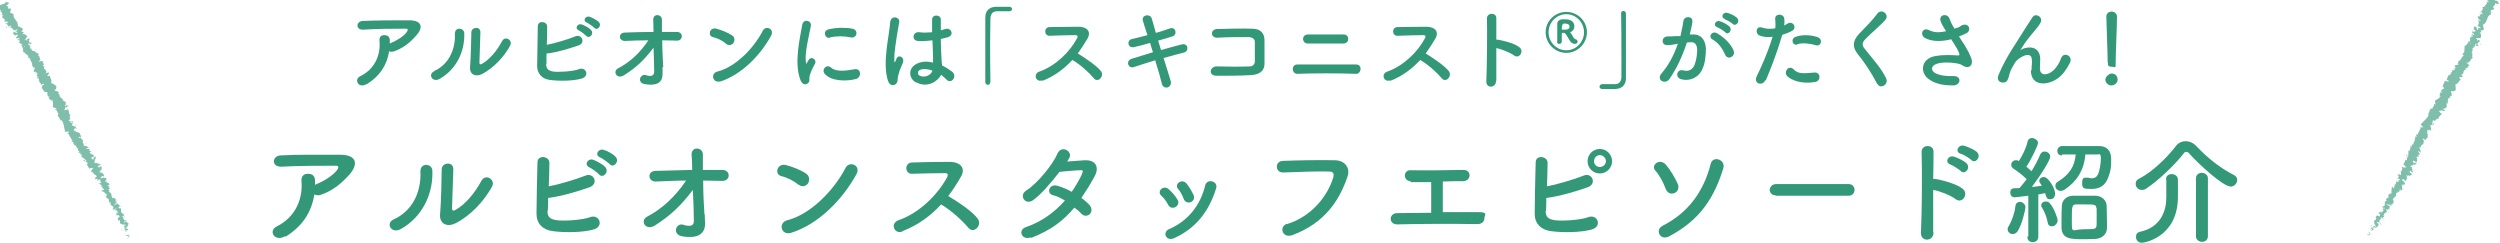 <?xml version="1.0" encoding="UTF-8"?>
<svg id="b" data-name="レイヤー 2" xmlns="http://www.w3.org/2000/svg" width="775.4" height="75.3" viewBox="0 0 775.4 75.3">
  <defs>
    <style>
      .d {
        fill: #7ebeaa;
      }

      .e {
        fill: #329877;
      }
    </style>
  </defs>
  <g id="c" data-name="デザイン">
    <g>
      <path class="e" d="m113.6,26.1c-1.1.7-2.2.4-2.6-.3s-.4-1.6.8-2.2c4.7-2.3,6.3-6.9,5.9-11-.1-1.2.6-1.7,1.5-1.7s1.7.4,1.7,1.6c0,.3,0,.7,0,1,0,0,.1,0,.2-.1,1.9-.8,4-2,5.1-3.5.4-.6.4-1-.3-1-3.1,0-9.2,0-13.2.3-2.5.1-2.3-2.6-.2-2.7,4.1-.2,10.2-.2,14.4-.2s4.3,2.4,2.3,4.6c-1.8,2.1-3.9,3.9-6.9,5-.6.2-1.2.2-1.6,0-.7,4.3-2.8,7.6-6.9,10.2Z"/>
      <path class="e" d="m134.7,22c4.1-1.8,6.6-6.2,6.4-11.5-.1-2.2,2.8-2,2.9-.2.2,5.3-2.2,11.1-7.7,14.2-2.2,1.2-3.7-1.5-1.6-2.4Zm14.7,1c-1.8.9-3.8.2-3.6-2.2.2-2.5.4-9.2.4-10.8s2.8-2,2.8,0c0,1.1-.3,8.5-.3,9.4,0,.6.3.7.8.4,2.4-1.4,4.6-4,6.2-7,1-1.9,3.5-.3,2.5,1.4-1.9,3.5-5.1,6.9-8.9,8.9Z"/>
      <path class="e" d="m169.4,19.9c0,1.4.6,2,2.2,2.3,1.6.2,6.2,0,8.1-.8,2.1-.7,3.3,2.3.6,3-2.5.7-6.8.8-9.7.4-2.5-.3-3.9-1.9-4-4.2,0-2.8.2-9,.2-12.4,0-2,2.9-1.6,2.9,0,0,1.5,0,3.6-.1,5.7,2.2-.4,6.7-1.7,8.8-2.6,2-.9,3.4,2,1,2.8-2.7.9-6.7,2.2-9.9,2.5,0,1.2,0,2.4,0,3.1Zm10.1-10.5c-1.4-.6-.3-2.3,1-1.8.8.3,2.2,1,2.8,1.7,1.1,1.2-.5,2.9-1.5,1.8-.4-.4-1.7-1.4-2.3-1.7Zm2.5-2.4c-1.4-.6-.4-2.2.9-1.8.8.3,2.2,1,2.8,1.6,1.1,1.1-.4,2.9-1.4,1.8-.4-.4-1.8-1.4-2.3-1.6Z"/>
      <path class="e" d="m205.5,20.8c0,.9,0,1.3,0,2.1,0,2.2-1.1,3.9-5.5,3.2-2.5-.4-1.5-3.3.3-2.8,1.1.4,2.6.5,2.6-1,0-1.7-.1-4.6-.2-7.5-3,3.9-5.3,6.1-9.1,8.5-2.3,1.5-3.7-1.2-1.9-2.1,3.9-2,7-5.1,9.4-8.7-2.5,0-5,.1-7.3.2-1.9,0-2.2-2.5,0-2.6,2.8-.1,5.9-.2,8.9-.2,0-1.6-.1-2.9-.1-3.7-.1-2.1,2.7-1.9,2.7-.1s0,2.2,0,3.8c1.6,0,3.2,0,4.6,0,2.2,0,2,2.8,0,2.7-1.5,0-3-.1-4.5-.1,0,2.9.2,6.2.3,8.3Z"/>
      <path class="e" d="m225.2,13.6c-1-1-2.8-1.8-4.1-2.1-1.7-.4-1-3.2,1.1-2.6,1.5.4,3.6,1.2,4.9,2.1.9.6.8,1.7.4,2.3-.4.6-1.4,1-2.3.3Zm-1.7,11.6c-2.4.8-3.3-2.4-1-3,5.6-1.4,11.3-7.2,14.1-12.7.9-1.7,3.8-.6,2.5,1.7-3.5,6.3-9.3,12-15.7,14.1Z"/>
      <path class="e" d="m248.3,24.9c-2.2-5.5,0-13.8.5-17.1.3-2.1,3-1.5,2.7.2-.4,2.3-2.1,8.8-1.5,11.5,0,.4.2.3.3,0,0-.1.4-.7.5-.9.9-1.4,2.6,0,2,1.1-1,1.8-1.5,3.1-1.7,3.9-.2.8.2,1.6-.5,2.2-.7.6-1.7.5-2.3-.9Zm7.5-2c-1.1-1.3.5-3.2,2-1.9,1.5,1.4,4.9.9,7.1.5,2.3-.5,2.4,2.5.6,3-3,.8-7.6.7-9.6-1.5Zm1.6-11.2c-1.5.4-2.4-2.1-.4-2.6,2.5-.6,5.4-.6,7.4-.2s1.4,3.1-.5,2.7c-2-.4-4.1-.5-6.5,0Z"/>
      <path class="e" d="m275.4,25c-.9-2.8-.8-6.4-.4-9.8.4-3.4,1-6.5,1.1-8.3.2-2.3,3.1-1.7,2.8,0-.2,1.3-.7,3.7-1,6.1-.4,2.4-.6,4.7-.5,5.9,0,.5,0,.6.4,0,0-.2.3-.7.3-.8.6-1.3,2.8-.4,1.8,1.7-.4.8-.6,1.5-.9,2.2-.2.7-.4,1.3-.5,1.8-.2.8.1,1.6-.6,2.2-.7.7-2,.6-2.5-1Zm8.7.6c-2.4-1.4-2.5-4.6.4-5.9,1.5-.7,3.2-.7,4.9-.3,0-.4,0-.9,0-1.4,0-1.1-.1-3.3-.2-5.5-1.5.2-3,.3-4.6.2-1.9-.2-1.6-3,.6-2.7,1.2.2,2.6.1,3.9,0,0-1.6,0-3,0-3.9,0-1.8,2.8-1.6,2.7,0,0,.8,0,2,0,3.3.5-.1,1-.3,1.4-.4,1.8-.6,3,2,.6,2.6-.7.2-1.3.3-2,.5,0,2.2.1,4.4.2,5.7,0,.7.1,1.6.2,2.5,1.2.6,2.3,1.3,3.2,2,1.6,1.5-.4,3.9-1.8,2.4-.5-.5-1.1-1-1.7-1.5-1.1,2.2-4.5,4.1-7.5,2.4Zm5.1-3.7c-1.4-.5-2.8-.7-3.9-.2-.7.3-.8,1.3-.2,1.7,1.3.8,3.6.2,4.1-1.5h0Z"/>
      <path class="e" d="m307.1,25.5c0,.6-.3.8-.7.8s-.8-.3-.8-.8c0-2.4,0-5.3,0-8.3s0-8.5,0-11.8c0-1.9,1.1-3.2,3.2-3.3.5,0,.9,0,1.4,0,1,0,1.8,0,2.9,0,.5,0,.8.4.8.7s-.3.7-.7.7h-.1c-.2,0-1,0-3.9,0-1.1,0-1.9.6-2,2.1,0,1.8-.1,4.4-.1,7.1,0,4.4,0,9.3.1,12.9h0Z"/>
      <path class="e" d="m323.3,24.9c-2,.8-3-2-.9-2.7,5.1-1.8,9.5-6.2,11.7-10.4.3-.5.1-.9-.5-.9-1.8,0-5.6.1-8.1.2-1.7,0-1.8-2.6,0-2.7,2,0,6.2-.1,9-.1s3.9,1.6,2.9,3.5c-1,1.7-2,3.2-3.1,4.8,2.3,1.4,5.9,3.8,7.2,5.5,1.1,1.6-1,3.8-2.3,2.1-1.4-1.7-4.3-4.3-6.6-5.6-2.5,2.7-5.5,5-9.3,6.5Z"/>
      <path class="e" d="m360.2,15.5c2.3-.6,4.5-1.3,6.2-1.7,2.2-.6,2.5,2.1.8,2.5-1.6.4-3.9,1-6.3,1.7.9,2.8,1.7,5.5,2.2,7.1.3,1-.3,1.8-.9,2s-1.5,0-1.8-1c-.4-1.7-1.2-4.5-2.1-7.4-2.5.8-4.9,1.5-6.6,2.1-1.8.6-2.7-2-.6-2.6,1.6-.5,4-1.2,6.5-2-.3-1-.6-2-.9-2.9-1.7.5-3.4,1-4.9,1.3-2,.5-2.5-2.1-.7-2.5,1.5-.3,3.2-.8,4.8-1.2-.6-1.8-1.1-3.3-1.4-4.4-.6-1.9,2.2-2.4,2.7-.8.3,1,.8,2.6,1.3,4.5,1.6-.4,3.1-1,4.4-1.4,1.8-.6,2.4,2,.7,2.5-1.3.4-2.8.9-4.4,1.3l.9,2.9Z"/>
      <path class="e" d="m387.9,23.3c-3,.2-7.6.2-10.5.2s-2.1-3,0-2.9c3,.1,8.1.1,10.2,0,.8,0,1.6-.5,1.6-1.6,0-1.7,0-4.5,0-6,0-.9-.7-1.4-1.8-1.5-2.5,0-6.9,0-9.8.2-2.2.1-2.3-2.6-.1-2.7,3.1-.1,8.1-.2,10.9-.1,2.8,0,3.8,1.7,3.8,3.6s0,4.7,0,7.2c0,2.7-2.1,3.5-4.3,3.6Z"/>
      <path class="e" d="m402.4,22.9c-1.8,0-2-2.9,0-2.9,4.6,0,13.5,0,18.2,0,2.1,0,1.6,3,0,2.9-5.3-.2-13.2-.2-18.2,0Zm3.2-9.4c-1.9,0-2-2.9.2-2.8,3.1,0,7.7,0,11,0,1.8,0,1.9,2.7-.1,2.8-2.9,0-8.1,0-11,0Z"/>
      <path class="e" d="m431.2,24.9c-2,.8-3-2-.9-2.7,5.1-1.8,9.5-6.2,11.7-10.4.3-.5.1-.9-.5-.9-1.8,0-5.6.1-8.1.2-1.7,0-1.8-2.6,0-2.7,2,0,6.2-.1,9-.1s3.9,1.6,2.9,3.5c-1,1.7-2,3.2-3.1,4.8,2.3,1.4,5.9,3.8,7.2,5.5,1.1,1.6-1,3.8-2.3,2.1-1.4-1.7-4.3-4.3-6.6-5.6-2.5,2.7-5.5,5-9.3,6.5Z"/>
      <path class="e" d="m464,25.1c0,2.3-3.1,2.4-3,.1.2-4.5.3-15.5.2-19.5,0-1.9,3-1.9,2.9,0,0,1.4,0,3.8,0,6.6.1,0,.3,0,.5,0,1.6.3,5.2,1.1,6.7,2.4,1.5,1.2-.1,3.7-1.7,2.5-1.2-.9-4-2-5.5-2.3,0,3.9,0,7.9,0,10.2Z"/>
      <path class="e" d="m485.8,16.4c-3.5,0-6.4-2.9-6.4-6.4s2.9-6.3,6.4-6.3,6.4,2.8,6.4,6.3-2.9,6.4-6.4,6.4Zm5.5-6.4c0-3.1-2.5-5.6-5.5-5.6s-5.5,2.5-5.5,5.6,2.5,5.6,5.5,5.6,5.5-2.5,5.5-5.6Zm-8.3,3.1c0-.7,0-1.6,0-2.4,0-3,0-3.2,0-3.3,0-.9.7-1.3,1.4-1.4.2,0,.5,0,.8,0s.6,0,.7,0c1.7.1,2.4,1.1,2.4,2.1s-.5,1.6-1.3,1.9c0,0,0,0,0,0s0,0,0,0c.4.5.7,1,1,1.6.2.3.4.5.7.6.4,0,.6.4.6.7s-.2.7-.8.7-1.2-.2-1.8-1.3c-.2-.4-1.2-2.1-1.5-2.1-.1,0-.4,0-.6,0s-.2,0-.2.2c0,.8,0,2.2,0,2.5,0,.5-.4.7-.8.7s-.7-.2-.7-.7h0Zm2.1-5.8q-.7,0-.7,1.7c0,.1,0,.2.2.2.2,0,.4,0,.7,0,.4,0,1.5,0,1.5-.9s-.8-1-1.7-1Z"/>
      <path class="e" d="m502.8,4.2c0-.6.3-.8.7-.8s.8.3.8.8c0,2.4,0,5.3,0,8.3s0,8.5,0,11.8c0,1.9-1.1,3.2-3.2,3.3-.7,0-1.3,0-1.8,0s-1.5,0-2.4,0c-.5,0-.8-.4-.8-.7s.3-.8.8-.8h.1c.2,0,1,0,3.9,0,1.1,0,1.9-.6,2-2.1,0-1.7,0-3.9,0-6.4,0-4.6,0-9.8-.1-13.6h0Z"/>
      <path class="e" d="m524.8,10.7c2.4-.2,4.1,1.2,4.3,4.3,0,2-.2,4.5-1,6.2-1.1,2.8-3.9,4.1-6.6,3.4-2.2-.6-1.3-3.2.4-2.8,1.6.4,2.8.1,3.6-1.5.6-1.4.9-3.4.9-4.8s-.6-2.5-1.9-2.4c-.4,0-.8,0-1.3.1-1.4,4.3-3.2,8.1-5.4,11.3-1.3,1.9-4.3.3-2.4-1.8,1.9-2.2,3.7-5.3,5-9.1h-.3c-1.2.3-2.3.4-3,.4-1.9,0-1.9-2.5,0-2.7.9,0,1.7,0,2.7-.1h1.4c.3-1.4.7-3,.9-4.6.2-1.8,3.1-1.7,2.8.2-.1,1-.5,2.6-.8,3.9h.9Zm10.3,6.3c-.7-1.5-1.9-3.7-4-4.8-1.4-.8-.1-2.9,1.6-1.8,2.2,1.3,4.2,3.3,5,5.3.7,1.8-1.8,3.1-2.6,1.3Zm-2.5-8.6c-1.5-.5-.4-2.3.9-1.8.8.2,2.2,1,2.9,1.6,1.1,1.1-.4,2.9-1.3,1.8-.4-.4-1.8-1.3-2.4-1.5Zm2.4-2.5c-1.5-.5-.6-2.3.8-1.9.8.2,2.3.9,2.9,1.5,1.2,1.1-.3,2.9-1.3,1.9-.4-.4-1.8-1.2-2.4-1.4Z"/>
      <path class="e" d="m547.5,24.9c-.8,1.9-3.8,1.1-2.6-1.3,1.2-2.5,3.2-6.7,4.9-12.2-1.5.2-2.9.1-4.1-.4-1.4-.6-1.1-3.2,1-2.4,1.2.4,2.5.4,3.9.2.2-1,0-1.8,0-3-.1-1.6,2.5-1.7,2.8-.1.1.7.1,1.5,0,2.2.4-.2.7-.4,1.1-.6,1.5-1,3.2,1.4,1.1,2.4-.8.4-1.8.8-2.8,1.1-1.8,6.1-3.8,11-5.1,14.1Zm6.8-1.3c-1.2-1.3.5-3.6,2-2.1,1.4,1.5,3.1,1.3,6.4,1,2-.2,2.2,2.5.4,2.9-4.1.8-7.5-.5-8.8-1.8Zm3.2-9.8c-1.5.5-2.3-1.8-.5-2.4,1.4-.5,4-.8,6.7.1,1.9.7,1.1,3.1-.6,2.5-1.6-.5-4.1-.8-5.6-.3Z"/>
      <path class="e" d="m582.2,26c-1.6-3.2-4-6.8-5.9-9.1-1.8-2.2-1.8-4.1.3-6.4,1.9-2,4.1-4.1,5.7-6.3,1.3-1.7,3.8.3,2.5,1.9-1.4,1.7-4.4,4.1-6.1,5.9-1.2,1.2-1.3,2-.3,3.2,2.8,3.5,5.2,6.1,6.6,9.1.9,1.9-1.8,3.5-2.7,1.7Z"/>
      <path class="e" d="m609.5,14.3c.5.8,1.9,3.2,2.1,4.5.2,2-1.4,2.5-2.9,1.5-.4-.3-.8-.4-1.1-.5-2.2-.5-5.3-.6-6.9,0-1.6.5-2,1.9-.6,2.8,1.4.8,3.6,1.1,5.8,1,2.6-.1,2.4,3-.3,2.9-2.6,0-5-.4-7-1.7-3.3-2-2.9-6.6,1.6-7.4,2.7-.5,5.4-.3,7.1-.2.4,0,.5-.1.4-.5,0-.2-.3-.8-.7-1.6-.5-.9-1.2-1.9-1.8-2.9-.2,0-.4,0-.5.1-3.2.7-5.7.5-7.6-.5-1.7-.9-.9-3.4,1.1-2.5,1.8.9,3.3.8,5.4.4-.7-1.1-1.3-2.1-1.6-2.9-1-2.3,2.1-2.9,2.7-.9.2.6.7,1.7,1.5,3,.4-.1.8-.3,1.2-.4.4-.1.6-.4,1-.6,2.3-1.1,3.2,1.6,1.5,2.4-.7.4-1.5.7-2.3,1,.6,1,1.3,2,1.9,2.9Z"/>
      <path class="e" d="m630.1,21.8c0-1.3.2-2.1.1-3.3-.1-3.1-4.4-.5-5.2.9-.7,1.2-1.5,2.4-1.8,3.8-.5,2.2-1.1,2.3-1.7,2.4-1,.1-2.3-.5-1.7-2.2,1.3-3.2,2.9-6,4.5-8.5,1.6-2.5,3.1-4.9,4.5-7.1.5-.8,1.2-1.8,1.5-2.3.9-1.7,3.5-.3,2.6,1.5-.2.4-.4.7-.6,1-.2.3-.5.6-.8,1-1.3,1.5-2.2,2.7-3,3.7-.7,1-1.3,1.9-1.9,2.9-.2.3-.1.2,0,0,1-.9,5.9-2.2,6.2,2.5,0,1.1-.1,2-.1,3.1,0,2.5,2.4,2.2,4.1.7,1.4-1.3,2-2.6,2.5-3.9.8-2.1,3.8-.6,2.7,1.5-.8,1.5-1.9,3.4-3.5,4.6-3,2.4-8.6,3-8.6-2.3Z"/>
      <path class="e" d="m654.9,26.5c-1.1,0-1.9-.9-1.9-1.8s1.2-1.9,1.9-1.9c1.1,0,1.9.7,1.9,1.9s-1.2,1.8-1.9,1.8Zm-1.2-7.1v-.6c0-2.7-.3-9.2-.4-13.6h0c0-1.1.8-1.6,1.6-1.6s1.7.5,1.7,1.6c0,3.3-.4,11-.4,13.7s0,1.8-1.2,1.8-1.2-.4-1.2-1.3h0Z"/>
      <path class="e" d="m88.3,73.3c-1.4.9-2.8.5-3.4-.3-.6-.8-.5-2.1,1-2.8,6-3,8.1-8.9,7.6-14.1-.1-1.5.8-2.2,2-2.2s2.2.5,2.2,2.1c0,.4,0,.9,0,1.3.1,0,.2-.1.3-.1,2.4-1,5.1-2.6,6.6-4.5.5-.8.5-1.3-.4-1.3-4,0-11.9,0-16.9.3-3.2.1-3-3.3-.3-3.5,5.2-.3,13.1-.2,18.5-.2s5.5,3.1,3,6c-2.4,2.7-5,5-8.9,6.4-.8.3-1.5.2-2.1-.1-.9,5.5-3.6,9.8-8.9,13.1Z"/>
      <path class="e" d="m122.2,68c5.3-2.4,8.5-7.9,8.2-14.8-.1-2.8,3.6-2.6,3.7-.3.3,6.8-2.8,14.3-9.9,18.2-2.8,1.5-4.8-1.9-2-3.1Zm18.9,1.3c-2.3,1.2-4.9.2-4.6-2.9.3-3.2.5-11.8.5-13.9s3.6-2.6,3.6,0c0,1.4-.4,10.9-.4,12.1,0,.8.4.9,1.1.5,3.1-1.8,5.9-5.1,8-9,1.3-2.4,4.5-.4,3.3,1.8-2.5,4.5-6.5,8.9-11.4,11.4Z"/>
      <path class="e" d="m169.8,65.4c0,1.8.7,2.6,2.9,2.9,2.1.3,7.9,0,10.5-1,2.7-.9,4.3,3,.8,3.9-3.2.9-8.7,1-12.5.5-3.2-.4-5.1-2.4-5.1-5.4,0-3.6.2-11.6.3-15.9,0-2.5,3.7-2,3.7.1,0,1.9-.1,4.6-.2,7.3,2.8-.5,8.6-2.2,11.3-3.3,2.6-1.2,4.4,2.5,1.3,3.6-3.4,1.2-8.7,2.8-12.8,3.3,0,1.6,0,3-.1,4Zm13-13.5c-1.8-.8-.4-3,1.3-2.3,1,.4,2.8,1.3,3.6,2.2,1.4,1.5-.7,3.7-1.9,2.3-.5-.6-2.2-1.8-3-2.2Zm3.3-3.1c-1.8-.7-.5-2.9,1.2-2.3,1,.3,2.8,1.2,3.6,2.1,1.4,1.4-.6,3.7-1.8,2.3-.5-.5-2.3-1.8-3-2.1Z"/>
      <path class="e" d="m218.6,66.5c0,1.1,0,1.7.1,2.7,0,2.8-1.5,5-7.1,4.1-3.3-.6-1.9-4.3.3-3.6,1.5.5,3.4.7,3.3-1.2,0-2.1-.1-5.9-.3-9.6-3.8,5-6.8,7.8-11.7,11-3,1.9-4.8-1.5-2.5-2.7,5-2.6,9-6.6,12.1-11.2-3.2,0-6.4.2-9.4.3-2.4.1-2.8-3.2-.1-3.3,3.6-.1,7.5-.2,11.4-.3,0-2.1-.1-3.8-.2-4.7-.1-2.7,3.5-2.4,3.5-.1s0,2.8,0,4.8c2.1,0,4.1,0,6,0,2.8,0,2.6,3.6-.1,3.4-1.9,0-3.9-.1-5.8-.1,0,3.8.2,7.9.4,10.6Z"/>
      <path class="e" d="m247.6,57.3c-1.3-1.2-3.6-2.3-5.3-2.7-2.2-.5-1.3-4.1,1.5-3.4,1.9.5,4.6,1.5,6.3,2.7,1.1.8,1,2.2.5,3-.6.8-1.8,1.3-3,.3Zm-2.2,14.9c-3.1,1-4.2-3.1-1.2-3.9,7.2-1.8,14.5-9.3,18.1-16.3,1.2-2.2,4.9-.7,3.3,2.1-4.5,8.1-11.9,15.5-20.2,18.1Z"/>
      <path class="e" d="m279.9,71.8c-2.6,1-3.9-2.6-1.2-3.5,6.6-2.3,12.2-8,15.1-13.4.3-.6.2-1.2-.6-1.2-2.3,0-7.2.1-10.4.2-2.2,0-2.3-3.4,0-3.5,2.6-.1,7.9-.2,11.6-.2s5.1,2.1,3.7,4.5c-1.2,2.1-2.5,4.2-4,6.1,3,1.8,7.6,4.8,9.2,7.1,1.4,2-1.3,4.8-3,2.7-1.8-2.2-5.5-5.5-8.4-7.2-3.2,3.5-7.1,6.4-12,8.3Z"/>
      <path class="e" d="m319.8,73.6c-2.9,1.1-4.3-2.3-1.5-3.2,5-1.7,9-4.8,12-8.2-1.3-.8-2.6-1.4-3.8-1.7-2-.5-1.1-3.6,1.4-2.9,1.3.4,3,1,4.5,1.9,1.2-1.7,2.2-3.5,3-5.1.7-1.5.5-1.7-.4-1.6-1.4,0-5.1.4-6.4.5-2.5,3.3-5.8,7.1-8.2,8.8-2.4,1.7-4.5-1.5-2.1-3,3.5-2.2,8.3-8.2,9.6-11.3,1.3-3.1,5-.8,3.7,1.3-.2.3-.4.6-.6,1,1.8-.1,3.7-.3,5.5-.4,3.7-.1,4.4,2.5,3,5-1.3,2.4-2.7,4.6-4.1,6.7,1,.7,1.9,1.5,2.6,2.3.8,1,.6,2.1,0,2.7-.6.6-1.7.8-2.6-.1-.5-.6-1.3-1.3-2.2-1.9-3.2,3.9-7.2,7-13.4,9.4Z"/>
      <path class="e" d="m362.3,63.5c-.5-1-1.3-2.1-2.1-2.8-1.5-1.3.6-3.5,2.3-2,1,.9,2,2,2.7,3.2,1.2,1.9-1.8,3.7-2.9,1.6Zm-.7,9.8c-.3-.8-.1-1.7.9-2.2,6-2.5,9.9-7.6,11.3-13.6.6-2.3,4.1-1.3,3.4.9-2.1,6.8-6,12.3-13.1,15.5-1.2.5-2.1.1-2.5-.7Zm5.5-11.7c-.4-1.1-1-2.2-1.7-3-1.3-1.4,1.1-3.4,2.6-1.7.8,1,1.6,2.3,2.2,3.6.9,2.1-2.3,3.4-3.1,1.1Z"/>
      <path class="e" d="m399.2,69.5c8-2.5,12.7-9.1,14.3-14.4.3-1,.2-1.9-1.2-1.9-3.5-.1-9.2.1-14.4.3-2.4,0-2.6-3.5,0-3.6,4.8-.2,11.5-.3,16.1-.2,2.9,0,5,2.2,3.9,5.2-2.5,7.2-6.9,14.2-17,18-3.1,1.2-4.4-2.6-1.7-3.5Z"/>
      <path class="e" d="m437.5,56.2c-2.4-.1-2.3-3.5,0-3.4,4.7.1,11,0,16.4-.1,1.3,0,1.9.8,1.9,1.7s-.7,1.7-1.9,1.8c-1.8,0-4,0-6.4.1,0,3.1,0,7.2,0,9.5,4,0,8,0,11.1,0s1.8.9,1.8,1.9c0,.9-.7,1.8-2.1,1.8-7.7-.1-18-.1-24.9.1-2.8,0-2.7-3.5,0-3.5,2.8,0,6.6-.1,10.5-.1,0-2.7,0-7.4,0-9.5-2.6,0-4.9,0-6.4,0Z"/>
      <path class="e" d="m479.4,65.4c0,1.8.7,2.6,2.9,2.9,2.1.3,7.9,0,10.5-1,2.7-.9,4.3,3,.8,3.9-3.2.9-8.7,1-12.5.5-3.2-.4-5.1-2.4-5.1-5.4,0-3.6.2-11.6.3-15.9,0-2.5,3.7-2,3.7.1,0,1.9-.1,4.6-.2,7.3,2.8-.5,8.6-2.2,11.3-3.3,2.6-1.2,4.4,2.5,1.3,3.6-3.4,1.2-8.7,2.8-12.8,3.3,0,1.6,0,3-.1,4Zm16.8-11.6c-2.1,0-3.8-1.7-3.8-3.8s1.7-3.8,3.8-3.8,3.8,1.7,3.8,3.8-1.7,3.8-3.8,3.8Zm0-5.7c-1,0-1.8.9-1.8,1.9s.8,1.8,1.8,1.8,1.9-.8,1.9-1.8-.9-1.9-1.9-1.9Z"/>
      <path class="e" d="m516.6,58.5c-.7-1.9-1.9-4.2-3.2-5.6-1.5-1.7,1.4-4,3.3-1.8,1.4,1.6,2.8,4,3.7,6,.5,1.3-.1,2.4-1.1,2.8-1,.4-2.2,0-2.7-1.4Zm-1.1,11.6c8.3-4.1,13-11,15.1-19.3.6-2.6,4.7-1.4,3.9,1.4-2.7,8.7-6.9,15.9-16.8,21.1-2.9,1.5-4.4-2.1-2.1-3.2Z"/>
      <path class="e" d="m550.8,60.6c-1.3,0-1.9-.9-1.9-1.7s.7-1.8,1.9-1.8h22.6c1.2,0,1.8.9,1.8,1.8s-.6,1.8-1.8,1.8h-22.6Z"/>
      <path class="e" d="m599.7,72.1c0,2.9-4,3-3.9.1.3-5.8.4-19.9.2-25.1,0-2.4,3.8-2.4,3.7,0,0,1.8,0,4.9-.1,8.4.2,0,.4,0,.6,0,2,.3,6.7,1.5,8.6,3.1,1.9,1.6-.2,4.7-2.2,3.2-1.5-1.2-5.1-2.6-7-2.9,0,5,0,10.2,0,13.1Zm5.2-21.1c-1.9-.7-.6-3,1.2-2.4,1,.3,2.9,1.2,3.8,2,1.5,1.5-.5,3.8-1.8,2.4-.5-.5-2.4-1.7-3.2-2Zm3.2-3.3c-1.9-.6-.7-3,1.1-2.5,1,.3,3,1.1,3.9,1.9,1.6,1.4-.4,3.9-1.7,2.5-.5-.5-2.4-1.7-3.2-1.9Z"/>
      <path class="e" d="m624.3,72.6c-.8,0-1.6-.6-1.6-1.4s.1-.6.3-1c1-1.7,1.9-4.2,2.1-6.3.1-.9.8-1.3,1.4-1.3s1.7.6,1.7,1.6-1.1,5.5-2.4,7.5c-.4.6-1,.9-1.6.9Zm4.8.7v-12.6c0,0-3.9.5-4.3.5-.9,0-1.3-.8-1.3-1.5s.4-1.3,1.2-1.3c.5,0,1,0,1.7-.1.7-.8,1.4-1.7,2.2-2.7-1.2-1.3-3.2-2.7-4.1-3.3-.5-.3-.7-.8-.7-1.2,0-.7.6-1.4,1.4-1.4s.5,0,.8.2h.2c1-1.5,2.3-4.1,2.7-6.1.2-.7.8-1,1.4-1s1.8.6,1.8,1.5-2.4,5.7-3.6,7.4c.6.5,1.1,1,1.6,1.4,1.1-1.8,2.1-3.7,2.7-5.2.3-.6.8-.9,1.3-.9.9,0,1.8.6,1.8,1.6s-2.7,5.4-5.7,9.4c1.2-.1,2.3-.3,3.1-.4-.8-1.1-.8-1.2-.8-1.5,0-.7.7-1.2,1.4-1.2,1.5,0,3.5,3.7,3.5,5.1s-.8,1.8-1.6,1.8-1-.4-1.3-1.2c0-.2-.1-.5-.2-.7-.5.1-1.2.2-2.1.4v13.1c0,1.1-.8,1.7-1.7,1.7s-1.7-.5-1.7-1.7h0Zm6-4.4c-.3-1.5-1-3.4-1.7-4.4-.2-.3-.3-.5-.3-.8,0-.7.6-1.2,1.4-1.2s.9.2,1.3.6c1.2,1.3,2.4,4.5,2.4,5.3s-.9,1.8-1.7,1.8-1.3-.4-1.4-1.3Zm4.4-20.7c-1,0-1.4-.7-1.4-1.4s.5-1.5,1.5-1.5c1.9,0,4.4,0,6.8,0s3.3,0,4.7,0c2.1,0,3.7,1.2,3.7,4s-.1,3.6-.9,5.7c-.9,2.5-2.6,3.6-5.1,3.6s-3-.1-3-1.8.5-1.7,1.4-1.7.3,0,.4,0c.4.1.8.2,1.2.2,1,0,1.7-.5,2.1-1.7.2-.5.7-2.6.7-4.4s-.5-1.3-1.2-1.3c-1,0-2.3,0-3.6,0-.4,4.9-2.7,8.4-6.3,10.8-.5.4-1,.5-1.4.5-.9,0-1.6-.7-1.6-1.5s.3-1.1,1-1.5c3.2-2,5-4.5,5.3-8.3-1.5,0-3,0-4.2,0h0Zm10.5,25.9c-.9,0-2.1.1-3.3.1-4.4,0-7.1,0-7.3-3.5,0-.6,0-1.3,0-1.9,0-1.7,0-3.5.1-4.8,0-1.9,1.4-3.2,3.4-3.3,1,0,2.2,0,3.3,0s2.7,0,3.7,0c1.8,0,3.5,1.3,3.5,3.2,0,1.3.1,3.3.1,4.9s0,1.3,0,1.8c0,1.9-1.3,3.3-3.5,3.5Zm.2-9.5c0-1.2-.6-1.2-3.8-1.2s-1.8,0-2.4,0c-1.4,0-1.4.6-1.4,5s0,2.7,3.9,2.7,3.8,0,3.8-2.4,0-3.1,0-4.1Z"/>
      <path class="e" d="m691.7,57.8c-2.2,0-9.9-7-12.6-10.1-.3-.4-.6-.6-1-.6s-.6.2-.9.6c-2.9,3.7-7.7,8.2-11.4,10.7-.5.4-1,.5-1.5.5-1.1,0-1.9-.9-1.9-1.8s.3-1.3,1.1-1.7c4.1-2.1,8.6-6.5,11.3-10,.8-1.1,1.9-1.6,3.1-1.6s2.4.5,3.4,1.6c3.5,3.7,7.3,6.7,11.6,8.9.7.4,1,.9,1,1.5,0,1-.9,2.1-2.1,2.1Zm-19.9-2.2c0-1.1.9-1.6,1.8-1.6s1.9.6,1.9,1.7v.8c0,1.5,0,4,0,4.9-.2,12.3-10.6,13.9-11.1,13.9-1.3,0-1.9-.9-1.9-1.8s.4-1.4,1.2-1.6c6.7-1.4,8.2-6.8,8.2-10.6s0-4.4,0-5.6h0Zm9.3-.3c0-1.1.9-1.7,1.8-1.7s1.9.6,1.9,1.7v18c0,1.1-.9,1.7-1.8,1.7s-1.9-.6-1.9-1.7v-18Z"/>
    </g>
    <g>
      <g>
        <path class="d" d="m39.6,74c.1,0,.4-.2.3-.3l-.5.2h.2Z"/>
        <path class="d" d="m40.1,72.8c-.3,0-.8,0-1.2.4.5-.1.3,0,1-.1.1,0,0,.3-.2.3.1,0,0,.2.3.1.3-.3.2-.5-.2-.5,0,0,.2-.1.3-.2Z"/>
        <path class="d" d="m35.3,62.1h0c0,0,0,0,0,0Z"/>
        <path class="d" d="m32.1,55.6s0,0,.1,0c0,0-.1,0-.1,0Z"/>
        <path class="d" d="m32,54.2s0,0,0,0c0,0,0,0,0,0Z"/>
        <path class="d" d="m35.3,62.1v-.2c-.1,0,0,.1,0,.2Z"/>
        <path class="d" d="m38.2,72s.1,0,.2,0c0,0,0,0,0,0,0,0,0,0,0,0Z"/>
        <path class="d" d="m37.2,64.7h0c0,0,.1,0,.2,0h-.2Z"/>
        <path class="d" d="m38.4,66.8c0,0-.4.1-.6.2.2,0,.3,0,.3,0,0,0,.2,0,.3-.2Z"/>
        <path class="d" d="m39.5,70.6h0s0,0,0,0Z"/>
        <path class="d" d="m36.4,63.1c0,0,.1,0,.1,0,0,0,0,0-.1,0Z"/>
        <path class="d" d="m1,4.3s0,0,0,0c0,0,0,0,0,0Z"/>
        <path class="d" d="m1.6.8h0c0,0,.2,0,.2,0h-.3Z"/>
        <path class="d" d="m31.5,51.9s0,0,0,0c0,0,0,0,0,0Z"/>
        <path class="d" d="m21.4,33.8c-.2.4-.6,0-.9.4.1-.1.8,0,.9-.4Z"/>
        <path class="d" d="m38.2,71.9s0,0,0,0c0,0,0,0,0,0Z"/>
        <path class="d" d="m20.5,34.2s0,0,0,0h0s0,0,0,0Z"/>
        <path class="d" d="m28.8,47.5c0,0-.1,0-.1.1,0,0,0,0,.1-.1Z"/>
        <path class="d" d="m30,51.2h0c0,0,0,0,0,0Z"/>
        <path class="d" d="m27.3,46c0,0,0-.1,0-.1,0,0,0,0,0,0,0,0,.1,0,0,0Z"/>
        <path class="d" d="m26.3,44.1s0,0,0,0c0,0,0,0,0,0h0Z"/>
        <path class="d" d="m4.2,9.8c0-.1.2-.2.3-.3-.3.2-.5,0-.3.3Z"/>
        <path class="d" d="m38.4,71.8c-.1,0-.2,0-.2,0,0,0,0,0,0,0,0,0,.1,0,.1,0Z"/>
        <path class="d" d="m24.1,47.6v-.3c0,.1,0,.2,0,.3Z"/>
        <path class="d" d="m11.4,23.1h0s0,0,0,0Z"/>
        <path class="d" d="m23.4,46.4c.1-.1.2-.2.2-.3,0,0,0,0-.1,0v.3Z"/>
        <path class="d" d="m4.5,9.6s0,0,0,0c0,0,0,0,0,0Z"/>
        <path class="d" d="m2.5,8.1c.1.3.6-.1.9-.2.3.3-.3.4-.5.6.3.1.8,0,.9.2,0,0,0,.1-.2.1.5,0,.4.6,1,.6,0,0,0,0-.1.1.2-.2.5-.3.7-.4,0,.1.5,0,.1.3,0,0-.2,0-.3,0h.2c-.4.4-.3,0-.6.2.3.2.9.2.8.5-.5.3-.4-.4-.7.1v-.4c-.6.6,0-.2-.7.4,0,.5.5.3.6.8.3,0,.4-.2.7-.3.8.3-1,1.1-.1,1.2.4,0,1-.4.8.1l-.6.2c.2.4.9-.2.8.4-.3,0-.3-.2-.4-.1-.3.5.4,0,.5.2l-.5.3c.3.4.9.6,1.2,1-.2,0-.4,0-.4.2.6.4.6,1.3.6,2h.5s-.1.2-.2.2c0,.3.3-.1.5-.1,0,.1-.2.3-.3.3.6.2,1.3.7,1.1,1.3h-.2c0,.4,1-.1.8.4h-.1c.2.8,1,1.3.6,2.2.7-.2,0,.8,1,.4-.2.6-.4.6-.4,1.3,0,.2.6,0,.8,0l-.4.2h.6s-.5.4-.5.4h.2s.1-.1.3-.2c.3.2,0,.8-.2.9l.7.4c-.2,0-.3,0-.5,0,.6,0-.4.3.1.4,0,0,.3-.1.4-.2-.2.3,0,.6.3.8h-.3c.2.6.7,1,.9,1.5,0-.3.6-.5.7-.4l-.4.3c.3,0,0-.3.5-.2,0,.2-.5.4-.7.4l.3.2c-.1,0-.2,0-.4.2.3,0-.2.7.3.5h-.1c.3.6.6.8.8,1.2.4-.2.4,0,.8,0,0,.4,0,.9.1,1.3.3.2.4-.1.7-.1-.4.2-.1.6-.5.5.3.4.4.5,1,.9.1-.1.1-.2.3-.3.1,0,0,.3-.2.4h0c.9.3-.3,2,.8,2.1h0s.7.3.7.3c0,.3-.4,0-.5.3.9.2.4.9,1.1,1.2-.9.9.8,1.3.3,2.1l.2-.2c.3,0,0,.2,0,.4.2-.1.2-.3.3-.3.9.9.8,2.4,1.2,3.6.1.4,1.4-.5,1.1.4h-.5c1,.6.9,1.8,1.8,2.3-.1,0-.3,0-.3,0-.3.4.3.6.6.5,0,.1-.2.2-.3.3-.1.3.7.2.4.5,0,0-.1,0-.2,0,.2,0,.2.5.6.2,0,.4.5.5.4.8.5,0,0,.6.7.3-.7.3-.2.8.2.8-.2,0-.1.3-.4.3.1.2.4.3.7.1-.6.8,1,.5.2,1.2.7.5,1.2.9,1.7,1.4-.7.3-.4-.6-1.1-.2.6.4,1.3.4,1.4,1.1,0,.2-.3,0-.5,0,.6.4.5,1.1,1.1,1.4,0,0-.2,0-.2,0,0,0,0,.3.3.1h-.1c.3-.4,1.1-.1,1.3-.2-.9.3,0,.6-1.1.9,0,0,.3,0,.5,0,0,.1-.1.2-.4.2.3.3.6,0,.7.3-.1,0-.2,0-.4,0,.4,0,.7,0,.7.3,0,0-.2.1-.2,0,.3.4,1.1.4,1.1,1-.7.2-.1.3-.6.6l.3.2.2-.2c.1.2.6.2.5.5h-.3c0,0,.3.3.3.3v-.4c.5,0,.7-.4.7,0,0,0,.1.2-.1.5,0,0,0,0,0,0,.2,0,.5,0,.4.3-.1.1-.6.3-.7.4.5-.1.4.5,1,.4-.1,0-.4.2-.5.2h.4c0,0-.1.1-.3.2.1.4.6-.5.5,0,0,0,0,0-.2,0,0,.5.6.6.6,1.1-.5.4-.3-.2-.7.1.4.5,1.2.7,1.4,1.3h0c.8-.5-.2.4.3.5,0,0-.5.1-.4.1,0,.4.6.6,1.1,1h-.2c0,.3.2.6.2.9.2,0,.3.1.5-.1-.7,1.3,1.3,1,.7,2,0,0-.3,0-.2,0l.4.4c.3-.2.2-.2.4-.4.2,0,.5,0,.5.1-.3-.1-.5.3-.7.5,0,0,.2,0,.3-.2-.4.6.7-.3.5.3h-.2c.2.2.5.2.5.3-.3.3-.3,0-.6.1.1.2.9,0,.7.4-.2,0-.2-.2-.4-.2-.3.4-.2.4-.2.6h0s0,.4,0,.4v-.2c1.2-.3.5.4,1.4.4-.8,0-.4.1-.8.3,0,.2-.1.4-.3.4.4,0-.1.4.5.4-.1,0,0,.2-.3.3.2.2.2-.2.4-.3.6,0-.2,1.1.7,1.2.5.3,1,0,1.4.3-.2.2-.6.2-.6.2,0,.3,0,.4.3.6-.1,0-.2.1-.3.3.1.1.6-.2.5.1-.2,0-.4.1-.6.1.2.1.6.2.8.3-.2.2-.4,0-.6.1.2.2.5.4.9.3v-.2c.1,0-.2.2-.3.2-.4,0,0-.3.1-.4h.2c.7-.5-.4-.4-.5-.7l.7-.2h-.6c.1-.2.4-.4.6-.3.2-.4-.3,0,0-.4,0,0,0,0,.1,0h-.3c.1-.1.4-.4.4-.2.2-.5-.7-.3-.4-.7h0c-.5-.4-.5.2-1.2.1l.9-.8-.5.2c0,0,0-.2.2-.2-.4,0-.2.1-.5.2.3-.4-.5-.5.1-1-.4,0-.1.4-.5.2.7-.5-.3-.2,0-.6.4-.1.3.2.6-.2-.7.2,0-.5-.3-.6-.5.3-.4-.3-.8-.5.2,0,0-.7,0-1.1h0c-.6.2-.6-.2-.8-.3.3-.2.5-.2.7-.1v-.2c-.3,0-.4,0-.6,0l.4-.2c-.2-.3-.7-.3-.7-.8-.4.2-.9.8-1.3.6.2-.1.5-.3.7-.3,0,0-.2,0-.2-.1h.4c0-.3-.3,0-.4-.1.3-.1.2-.2.4-.3,0,0,0,.2,0,.2,0-.2,0-.4.2-.6-.2,0-.4.2-.5.1-.2-.3.3-.3.4-.5-.2,0-.1-.2-.5,0,0,0,.1-.2.2-.3-.3,0-.4-.6-.8-.2h0s0,0,0,0h0s0,0,0,0c-.7-.2-.3-1.1-.7-1.4h.1c-.3-.3-.4-.6-.8-.6,0,0,.2-.3.3-.4-.2-.1-.4,0-.3-.5.4,0,.2-.2.3.1,0-.3.2-.5-.4-.6.4,0,.3-.4.2-.5l-.2.3c-.1-.1-.2-.3-.2-.4l.5-.2c.3-.8-1.5-.4-.8-1.4-.4,0,0,.4-.5.5,0-.3.5-.9.4-1,0-.5-.9,0-.9-.4-.1.1-.6.4-.9.2,0-.3.5-.7.8-.6,0,0,0,.1,0,.1.1,0,.2.1.4,0h-.2c.1-.2,0-.5.2-.6-.3-.1-.3,0-.3.3,0-.4-.3-.5-.3-.9,0,.1-.2.3-.3.2,0-.6-.4,0-.7-.3.2-.3.6-.3.3-.5,0-.3.4-.3.6-.3-.5-.1,0-.7-.1-.9h.2c-.1,0-.2,0-.2-.1l-.3.3c0-.1,0-.2.1-.3-.3,0-.5.4-.9.3.1-.2-.4-.3,0-.6,0,.5.4-.3.7,0,0,0-.1-.1-.1-.2,0,0,0,0,.1,0,.2-.6-.6.1-.8-.3.3,0,.4-.3.3-.4,0,.2-.4.3-.7.3,0-.4-.3-.2-.3-.3v.2c-.3,0-.3,0-.5-.2.2-.1.2,0,.3,0-.5,0,.2-.7-.2-.8.1-.2.5-.3.5-.4-.5-.1.2-.5-.3-.7-.3.3-.2.2-.6.2l.5.4h-.7c0,0,.4.1.4.3-.4,0-.3,0-.5.2.4-.5-.5-.3-.3-.7l.8-.4c.2-.6-.8-.4-.8-1v.2c-.4.1-.3-.3-.5-.4.3-.1.3-.3.5-.4-.2.1-.2-.4-.8-.1l.3-.4c0-.5-1,0-1.1-.4.4,0,.5-.3.8-.2,0-.1,0-.3-.3-.2.1-.2-.6-.1-.4-.4-.2,0-.5.2-.5,0,0,0,.1,0,.1,0-.1,0-.3-.1-.6.2.7-.9-.6-1,0-1.8-.2-.2-.5-.5-.7-.7,0,0,.1,0,.1,0,0-.5-.9.2-.8-.3.3-.4.4,0,.5-.1.9-.5-.4-.4,0-.9h0c.2-.3-.6-.3-.7-.6,0,0,0,0,.1,0-.6,0-1-.3-1.3-.5.4,0,.3,0,.6-.2-.1-.1-.6.4-.8.1.1-.2.2-.5.6-.7l.2.3c.4-.4-.2-.3-.2-.5h.2c-.3-.5-.9-.2-1-.6h-.1c-.7.2.2-.2-.3-.2l.5-.4c-.2,0-.8-.3-1.1-.5.5,0,.9.2,1.2.2,0-.2-.3-.5-.6-.4,0,0,.3,0,.2.1-.5,0-.9,0-1.1-.4,1.1-.5-.2-1,.6-1.6-.7-.3-.4-1.2-.8-1.8-.7.7-.1-.2-1,.3-.1-.1-.2-.2-.1-.2l.3-.7c.2-.2.3,0,.5,0-.1-.4.3-.3.4-.7-.3.2-.5.1-.5-.1l-.3.5c-.7-.2.5-.8-.2-1h.4c-.3-.2-.5-.9-1.3-.7,0,0,.3-.3.4-.2-.2-.6-1.4-.9-1.2-1.5h.2c-.1-.1-.5,0-.4-.3,0,0,.2,0,.2-.1-.1,0-.5,0-.5-.3h.3c0-.7-1-.5-1.4-.9.6-.3.6-.9.6-1.1h0c-.3-.7-1.1-.8-1.7-1.3.5-.7-.4-1.4-.3-2.2,0,.2-.5.2-.6.2,0-.2-.6-.1,0-.4h0c.5-.4.2-.6.1-.8l-.8.4c.8-1.2-1.2-1.3-.4-2.2-.3,0-.4-.2-.6-.3l.4-.2c-.1-.4-.2-.7-.5-1.1h.3c-.1-.3-1.3.2-1.5,0l.6-.4c-.3-.5,0-1.2-.8-1.4,0,0,.3-.1.3,0-.1-.2,0-1.1-.8-.6.5-.3-.2-.5-.6-.6l.4-.2c-.6,0-.8.1-1.1-.1,0,0,.3-.2.2,0,0-.3-.5,0-.4-.4h.3c-.1-.3-.2-.2-.6-.2-.2,0-.1-.5.2-.7-.2,0-.6.1-.6,0,.1,0,.2,0,.3,0,0-.6-.8-.4-.5-.9.1,0,.2-.1.2-.2.2.3.3.6.2.6.4-.2.3-.5.9-.6-.4,0-1.2-.1-1.1-.4,0,0,0,0,.1-.1h0c0,0,0-.1-.1-.1,0-.1,0-.2,0-.3.3-.2,0-.4,0-.5-.4.2-.4,0-.7.4,0,0,0,0,.1,0,0,0,0,0,0,0,0,0,0,0,0,0,0,0,.1.2.2.3-.3,0-.5,0-.3-.3-.3,0-.6.1-.7.2.5-.5.6-1,.9-1.2-.4-.3-.7-.9-1.5-.7-.2,0,.1-.2.2-.4.1,0,.1.1.3,0-.3-.1-.4-.6-1-.4,0-.4.6,0,.3-.4h.2c.4-1.3-2-.6-1.4-2,0,0,0,.1-.1.2,0-1.2-1.5-1.8-1.3-3.1,0-.4-.3-.2-.7-.2l.4-.3h-.6c-.6-.2.7-1.3-.3-1.4l-.3.2c0-.2-.5-.5-.1-.6,0,0-.3.1-.2,0h.2c0-.1-.6-.4-.6-.4,0-.4.9-.4.7-1-.2-.1-.9-.2-1.1,0,0,0,0,.3-.3.4h-.2c-.7.2-1.4.4-1.7,1.1h.6c0,0-.3.3-.3.3l-.2-.2c-.2.3,0,.3.3.3-.2.1-.3.2-.3.3h.8c-.2.1-.6,0-.6.4.4,0,.5-.4.8-.3-.2.3-.5.4-.1.4-.2.1-.3.1-.4.1.3,0,.3.3.7.2-.3.3.4.5-.3.8.2,0,.6,0,.7.1-.9.2.2.5-.6.9.8-.2.7.5,1.2.6,0,0-.2,0-.2,0,0,.2-.1.4-.2.6.6-.3.9,0,1.3,0-.4.5-.7.2-1.2.6.4-.3.7.2,1-.1-.2.4,0,.2-.5.6.7-.3.2,0,.7,0-.2.4-.6.4-.3.6-.1.2-.5.1-.5.1Zm4.7,5.9s0,0,0,0c0,0,0,0,0-.1,0,0,0,0,.1.1Zm.3.5c0,0,0-.2-.1-.2.1,0,.3-.1.3,0-.1,0-.1.2-.2.3Zm2.1-2.7c.1,0,0,.1,0,.2,0,0,0,0-.1-.1,0,0,0,0,0,0,0,0,.2,0,.2,0Z"/>
        <path class="d" d="m9.1,12s0,0,0,0c0,0,0,0,0,.1,0,0,0,0,.1,0,0,0,0,0,0,0Z"/>
        <path class="d" d="m35.2,62.2h0s0,0,0,0c0,0,0,0,0,0Z"/>
        <polygon class="d" points="10.9 22.6 11 22.5 10.8 22.5 10.9 22.6"/>
        <path class="d" d="m35.5,66s0,0,0,0c0,0,0,0,0,0Z"/>
        <path class="d" d="m36.1,67.3v.3c0-.1,0-.2,0-.3Z"/>
        <path class="d" d="m36.5,68.4c0,0,.1,0,.2,0,0,0,0,0,0,0h-.2Z"/>
        <path class="d" d="m27.4,52.7s0,0,0,0c-.1,0,0,0,0,0Z"/>
        <path class="d" d="m30.9,56.9c0,0-.2,0-.3,0,0,.1,0,.2.3,0Z"/>
        <path class="d" d="m24.1,47.6s0,0,0,0c0,0,0,0,0,0h0Z"/>
        <path class="d" d="m30.5,56.7c0,.1,0,.2.1.2,0,0,0-.2-.1-.2Z"/>
        <path class="d" d="m38.6,72.9h0s0,0,0,0h0Z"/>
        <path class="d" d="m38.7,72.9h0s0,0,0,0Z"/>
        <path class="d" d="m38.9,73h-.2s0,0,.2,0Z"/>
        <path class="d" d="m38.1,71.5h-.2c0,0,0,0,.2,0Z"/>
        <path class="d" d="m37.8,71.1c0,.1-.2.4,0,.5h.1c-.2,0,.2-.5-.1-.5Z"/>
        <path class="d" d="m38.7,68.4v.4c.2-.1.4-.3.5-.2.2-.7-.3.3-.5-.2Z"/>
        <path class="d" d="m38.4,67.3c.2.1.2-.1.3-.2-.2,0-.3,0-.3.2Z"/>
        <path class="d" d="m34.3,59.7l.4-.2c-.1-.1-.1,0-.4.2Z"/>
        <polygon class="d" points="31.6 59.2 31.5 59.5 31.8 59.4 31.6 59.2"/>
        <polygon class="d" points="33.8 57 33.8 57 33.6 56.8 33.8 57"/>
        <path class="d" d="m26.8,44.3l-.4.3c.1,0,.6-.2.4-.3Z"/>
        <path class="d" d="m23.4,39c.2-.2.3-.4,0-.4,0,.1,0,.4,0,.4Z"/>
        <polygon class="d" points="15.2 22.1 15.4 22.1 15.2 22 15.2 22.1"/>
      </g>
      <g>
        <path class="d" d="m734.3,72.9c.1.1.4.2.4,0l-.4-.3v.2Z"/>
        <path class="d" d="m735.5,72.7c-.2-.2-.5-.6-1-.8.4.4.2.3.6.7,0,.1-.2.1-.4,0,.1.1-.2.1,0,.3.4,0,.5-.1.3-.5.1,0,.2.1.3.2Z"/>
        <path class="d" d="m741.8,62.8h0s0,0,0,0Z"/>
        <path class="d" d="m745.5,56.5c0,0,0,.1,0,.1,0,0,0-.1,0-.1Z"/>
        <path class="d" d="m746.6,55.7s0,0,0,0c0,0,0,0,0,0Z"/>
        <path class="d" d="m741.8,62.8h.2c-.1-.2-.2,0-.2,0Z"/>
        <path class="d" d="m735.2,70.7s0,.1,0,.2c0,0,0,0,0-.1,0,0,0,0,0,0Z"/>
        <path class="d" d="m740.7,65.8h0c0,0,.1.1.2.2v-.2Z"/>
        <path class="d" d="m739.6,68s-.3-.3-.5-.4c.1.1.2.2.2.3,0,0,.2,0,.3.1Z"/>
        <path class="d" d="m737.1,71.1h0c0,0,0,0,0,0Z"/>
        <path class="d" d="m741.6,64.3c0,0,.1,0,.2,0,0,0-.1,0-.2,0Z"/>
        <path class="d" d="m771,2.3s0,0,0,0c0,0,0,0,0,0Z"/>
        <path class="d" d="m774.3.9h0c0,0,.1.1.2.2l-.2-.2Z"/>
        <path class="d" d="m748.2,54s0,0,0,0c0,0,0,0,0,0Z"/>
        <path class="d" d="m757.7,35.6c-.5,0-.3-.6-.8-.5.2,0,.5.6.8.5Z"/>
        <path class="d" d="m735.3,70.6s0,0,0,0c0,0,0,0,0,0Z"/>
        <path class="d" d="m756.9,35.1s0,0,0,0h0s0,0,0,0Z"/>
        <path class="d" d="m750.4,49.3c0,0-.1,0-.2,0,0,0,0,0,.2,0Z"/>
        <path class="d" d="m748,52.4h0c0,0,0,0,0,0Z"/>
        <path class="d" d="m750.8,47.2c0,0,.1,0,0-.1,0,0,0,0,0,0,0,0,0,0,0,.1Z"/>
        <path class="d" d="m751.8,45.4s0,0,0,0c0,0,0,0,0,0h.1Z"/>
        <path class="d" d="m768.2,8c.1,0,.3,0,.4.1-.3-.1-.3-.5-.4-.1Z"/>
        <path class="d" d="m735.4,70.8c0,0-.1-.1-.1-.1,0,0,0,0,0,0,0,0,.1,0,.2,0Z"/>
        <path class="d" d="m747.7,45.4l.2-.3c0,0-.2.2-.2.3Z"/>
        <path class="d" d="m761.1,21.3h0c0,0,0,0,0,0Z"/>
        <path class="d" d="m748.3,44.3c.2,0,.3,0,.4,0,0,0,0,0,0,0h-.3Z"/>
        <path class="d" d="m768.6,8.1s0,0,0,0c0,0,0,0,0,0Z"/>
        <path class="d" d="m768.7,5.7c-.2.3.4.4.7.6,0,.4-.5,0-.8,0,0,.3.4.7.3.8,0,0-.1,0-.2-.1.3.4-.3.7,0,1.2,0,0-.1,0-.1,0,.3,0,.6.2.7.3,0,.1.2.4-.2.3,0,0,0-.2-.2-.2v.2c-.5-.1,0-.3-.4-.5,0,.3.3.9,0,1-.5-.2,0-.5-.5-.5l.3-.2c-.9-.2.2-.2-.8-.4-.4.3,0,.6-.3.9.2.2.4.2.6.4.2.8-1.5-.2-1,.6.3.3.9.7.4.8l-.5-.4c-.3.4.7.6,0,.9-.2-.2,0-.4-.1-.4-.6,0,.2.4.1.6l-.5-.2c-.1.5,0,1.1-.2,1.6-.1-.1-.2-.3-.4-.2,0,.7-.7,1.2-1.3,1.6l.3.4s-.2,0-.3-.1c-.3.1.3.2.4.3,0,.1-.3,0-.4-.1.1.6.2,1.5-.5,1.7h0c-.3,0,.7.7.1.8h0c-.5.5-.6,1.4-1.5,1.6.5.4-.6.5.2,1-.6.2-.7,0-1.3.4-.1.1.4.5.4.7l-.4-.2.3.5-.6-.2v.2c0,0,.3,0,.4,0,0,.4-.7.5-.9.4v.8c-.1-.1-.1-.2-.2-.4.3.6-.5-.2-.2.3.1,0,.2.2.3.2-.3,0-.5.4-.6.7l-.3-.2c-.3.4-.4,1.1-.7,1.6.2-.1.7.2.7.4l-.5-.2c.2.3.3,0,.5.3-.2.2-.6-.2-.7-.3v.3c-.1,0-.2-.2-.3-.3.2.3-.7.2-.3.6h-.1c-.3.5-.3.8-.5,1.2.4.2.2.3.5.6-.3.2-.8.4-1,.8,0,.4.3.3.5.5-.4-.2-.5.2-.7-.1-.2.5-.2.6-.2,1.3.2,0,.3,0,.4,0,0,.1-.3.2-.4,0h0c.2.9-1.9.9-1.4,1.8h0s.1.7.1.7c-.2.2-.2-.3-.5-.2.3.9-.6.9-.4,1.5-1.3-.2-.6,1.3-1.6,1.5h.3c.2.4-.2.2-.3.2.2,0,.3,0,.4.1-.3,1.2-1.6,2-2.4,3-.3.4,1.2.9.3,1.1l-.4-.4c.1,1.1-.9,1.7-.9,2.7,0-.1-.2-.2-.2-.3-.4,0-.4.6,0,.8,0,.1-.3-.1-.5-.1-.3,0,.2.7-.2.6,0,0,0-.1,0-.2.1.2-.3.5.1.6-.3.2-.1.7-.5.8.4.4-.5.4.1.8-.6-.4-.8.2-.6.6-.2-.2-.3,0-.5-.2-.1.2,0,.5.3.6-1,0,.2,1.1-.9.8,0,.8,0,1.5-.2,2.2-.6-.4.3-.7-.4-1,0,.7.4,1.3,0,1.8-.2,0-.2-.2-.3-.3,0,.7-.6,1-.5,1.7,0,0,0-.1-.1-.2,0,.1-.2.2,0,.3h0c.5,0,.7.7.9.9-.7-.6-.5.4-1.4-.5,0,0,.1.2.3.3-.1,0-.2,0-.4-.2,0,.4.3.5.2.8-.1,0-.2-.2-.3-.3.2.3.4.6.1.8,0,0-.2,0-.2-.2-.2.5.3,1.2-.2,1.5-.5-.5-.3,0-.8-.2v.4s.3,0,.3,0c-.1.2.1.6-.1.7v-.3c-.1,0-.3.5-.3.5h.3c.1.2.7.2.4.4,0,0-.1.2-.5.2,0,0,0,0,0,0,.1.2.2.4,0,.5-.2,0-.6-.4-.7-.4.4.4-.2.6.2,1,0-.1-.4-.3-.4-.3l.3.3c-.2,0-.2,0-.5-.1-.2.3.7.3.2.5,0,0,0,0,0-.2-.4.3-.2.9-.5,1.1-.6-.2,0-.4-.5-.5-.2.6,0,1.4-.3,1.8h.1c.7.4-.6.1-.4.6,0,0-.4-.3-.3-.2-.3.3-.2.8-.2,1.4l-.2-.2c-.3.1-.4.5-.6.6.2.2,0,.3.4.4-1.5,0,0,1.6-1.3,1.7,0,0,0-.3-.1-.2v.6c.3.1.1,0,.5,0,.2.2.2.4.2.5,0-.3-.5-.3-.8-.3.1,0,.2.1.3.2-.7,0,.6.4,0,.5h-.2c0,0,.2.3,0,.4-.4-.1-.1-.2-.4-.4,0,.2.5.8,0,.8,0-.1,0-.3,0-.4-.6,0-.5,0-.6.2h0s-.4.2-.4.2h.2c.9.8,0,.6.4,1.3-.4-.7-.3-.2-.7-.5-.2,0-.4,0-.5,0,.3.3-.4.1,0,.6-.1,0-.1.2-.4,0,0,.3.3,0,.4.2.3.6-1,.5-.6,1.3,0,.5.5.9.5,1.4-.3,0-.4-.4-.4-.4-.3,0-.4.3-.3.5,0-.1-.2-.1-.4-.1,0,.2.4.4.1.5-.1-.1-.4-.3-.5-.5,0,.3.2.6.2.8-.3,0-.3-.3-.4-.5,0,.3,0,.7.3.9h.2s-.3-.2-.4-.3c-.2-.3.3-.2.4-.1v.2c.9.3.2-.6.4-.9l.5.4-.3-.5c.2,0,.5.2.6.3.4,0-.1-.3.3-.3,0,0,0,0,0,0v-.3c0,.1.4.2.2.3.5-.2-.1-.8.4-.7h0c0-.5-.4-.2-.7-.9l1.2.3-.4-.3s.1-.1.3,0c-.2-.3-.2,0-.4-.3.5,0,.2-.7.9-.4-.3-.3-.4,0-.5-.3.8.3,0-.4.5-.4.3.3,0,.4.5.3-.6-.5.4-.3.3-.6-.5-.3,0-.5,0-.9.2.1.6-.4.9-.6h0c-.5-.3-.2-.5-.2-.8.3.2.4.3.5.5v-.2c0-.1,0-.2,0-.4l.4.3c.1-.3-.2-.8.3-1-.4-.2-1.2-.3-1.2-.8.2,0,.5.3.6.4,0,0-.1-.2,0-.2l.3.3c.2,0-.2-.2-.1-.3.3.2.2,0,.5.2,0,0-.2,0,0,.2.1-.1.4-.2.6-.1-.2,0-.4-.2-.4-.3.1-.3.4,0,.6,0-.2-.2.1-.2-.3-.5,0,0,.2,0,.4,0-.1-.2.3-.7-.2-.8h0s0,0,0,0h0s0,0,0,0c-.2-.7.7-.8.8-1.3h.1c0-.3.2-.6,0-.9,0,0,.4,0,.5,0,0-.3-.1-.4.2-.5.1.3.3,0,0,.3.3-.2.5-.1.3-.6.3.3.6,0,.5-.1h-.4c0-.1.1-.2.2-.3l.4.3c.9-.2-.5-1.5.7-1.4-.3-.3-.4.2-.7-.2.2-.2,1-.1,1.1-.2.4-.2-.5-.7-.2-.9-.2,0-.7-.2-.7-.6.2-.2.9,0,.9.3,0,0,0,0-.1,0,0,.1,0,.3.3.3h-.2c.2-.2.4-.5.6-.3,0-.3-.2-.2-.4-.1.4-.2.3-.5.6-.7-.1,0-.3,0-.3-.1.5-.4-.2-.4-.1-.7.4,0,.6.4.5,0,.3-.1.5.2.6.4-.2-.5.5-.4.7-.6v.2c0-.1,0-.2.1-.3h-.4c.1-.2.2-.2.3-.2-.2-.2-.6-.2-.8-.6.2,0,0-.5.5-.3-.4.3.5.2.4.6,0,0,0-.2.1-.2,0,0,0,0,0,.1.6-.2-.4-.4-.2-.8.2.2.5.2.5,0,0,.2-.5-.2-.6-.4.3-.1,0-.3,0-.5h-.2c-.2,0-.1-.2-.1-.4.2,0,0,.2.2.2-.3-.4.7-.2.5-.6.2,0,.5.2.7.2-.2-.5.5-.1.4-.6-.4,0-.3,0-.5-.4v.6s-.4-.6-.4-.6c0,.2,0,.4,0,.5-.2-.3-.1-.2-.4-.3.6,0,0-.6.4-.6l.8.5c.6-.2,0-.9.4-1.3h-.2c-.3-.2.1-.2,0-.5.3.2.4.1.6.2-.2-.1.2-.3-.3-.7h.5c.4-.3-.6-.9-.3-1.2.2.3.5.2.6.6,0-.1.2-.2,0-.3.2,0-.2-.5.1-.5,0-.1-.4-.3-.3-.4,0,0,.1,0,.1,0-.1,0,0-.3-.4-.4,1.1,0,.5-1.1,1.4-1,0-.3.1-.7.2-1,0,0,.1,0,0,.1.4-.2-.7-.6-.2-.9.6,0,.1.3.4.3,1,.4.1-.5.8-.5h0c.4,0,0-.6.2-.9,0,0,0,0,.1,0-.4-.5-.3-1-.2-1.4.3.3.1.2.5.4,0-.2-.6-.3-.6-.6.2,0,.5,0,.9,0v.3c.5.1,0-.4.2-.4h.2c.1-.3-.4-.6-.1-1h-.2c-.4-.6.4,0,.1-.5l.6.2c0-.2-.2-.8-.2-1.2.3.4.4.8.5,1.2,0-.2.2-.6,0-.8,0,0,.1.2,0,.3-.3-.4-.4-.8-.2-1.1,1.1.6.7-.7,1.7-.4-.1-.8.8-1,1-1.7-1-.2,0-.2-.8-.6,0-.2,0-.2.1-.2l.8-.2c.3,0,.1.2.3.3.2-.3.4,0,.8,0-.3-.1-.4-.4-.2-.5h-.5c-.2-.7.9,0,.7-.7l.2.3c0-.3.5-.9-.1-1.5.1,0,.4,0,.4.2.4-.5,0-1.7.6-1.9l.2.2c0-.1-.3-.4,0-.4,0,0,.2.2.2.1,0,0-.2-.5,0-.6l.2.2c.6-.4-.1-1.2,0-1.7.6.3,1.1,0,1.3-.1h0c.4-.5,0-1.3.1-2,.9,0,1-1.1,1.7-1.5-.2,0-.5-.3-.5-.4.2,0-.2-.6.3-.3h0c.6.2.6-.1.8-.3l-.7-.4c1.4,0,.4-1.7,1.6-1.5-.1-.2,0-.4-.1-.7l.4.2c.3-.3.5-.5.6-1l.2.3c.2-.3-1-1-.9-1.2l.6.2c.2-.5,1-.7.7-1.4,0,0,.3.2.2.3.1-.2.9-.6,0-1,.5.3.3-.5.2-.8l.4.3c-.4-.5-.5-.6-.5-.9,0,0,.4.1.2.1.3-.1-.3-.4,0-.6l.2.2c.2-.2,0-.3-.2-.6,0-.2.3-.4.7-.3-.2-.2-.4-.4-.2-.5.1,0,.2.2.2.2.5-.3-.1-.9.4-.9.1,0,.2,0,.3,0-.2.3-.3.6-.4.5.4.2.6,0,1,.4-.2-.4-.6-1-.3-1.2,0,0,0,0,.1,0h0c0,0,0,0,0-.1.1,0,.2,0,.2-.2.3.1.3-.2.4-.3-.4-.2-.2-.3-.7-.4,0,0,0,0,0,.1,0,0,0,0,0,0,0,0,0,0,0,0,0,0,0,.2-.1.3-.1-.2-.3-.4,0-.4-.2-.2-.4-.4-.5-.5.7.1,1.1,0,1.5,0,0-.5.4-1-.3-1.7,0-.2.3,0,.4,0,0,.1,0,.2,0,.3,0-.3.3-.7-.2-1,.4-.2.4.4.5,0h.1c1.3-.2-.7-1.8.9-2.1,0,0-.1,0-.2,0,1-.7.6-2.3,1.9-2.8.3-.2,0-.4-.2-.7l.5.2-.3-.6c-.1-.6,1.4-.1,1-1h-.3c.2-.2.1-.8.5-.6,0,0-.3-.2,0-.2h.2c0,.1-.1-.5-.1-.5.4-.3.9.5,1.2,0,0-.2-.4-.9-.6-.9,0,0-.2.1-.5,0v-.2c-.7-.4-1.3-.9-2-.7l.2.5h-.4c0,0,.1-.3.1-.3-.4,0-.2.2,0,.4-.2,0-.3,0-.4,0l.5.6c-.3-.1-.4-.4-.7-.3.2.3.7.2.7.5-.4,0-.6-.2-.4.1-.2,0-.3-.2-.3-.3.1.3-.1.4.2.7-.5,0-.2.6-.8.2.1.1.4.5.3.7-.6-.7-.3.5-1.1,0,.6.5,0,.8.1,1.4,0,0-.1-.1,0-.2-.2.2-.4,0-.6.1.5.3.5.7.8,1-.7,0-.6-.5-1.1-.7.5.2.2.6.7.8-.4,0-.2,0-.8,0,.7.4,0,.2.4.6-.5,0-.7-.3-.6.1-.3,0-.4-.4-.4-.4Zm-2.3,7.2s0,0,0,0c0,0,0-.1,0-.1,0,0,0,0,0,.2Zm-.3.6c0,0,0-.1.1-.2.1,0,.3.2.2.2,0,0-.2,0-.4,0Zm3.4.3c0,.1,0,.1-.2,0,0,0,0-.1,0-.2,0,0,0,0,0,0,0,0,.1,0,.2.1Z"/>
        <path class="d" d="m769.1,13.3s0,0,0,0c0,0,0,0-.1,0,0,0,0,0,.1,0,0,0,0,0,0,0Z"/>
        <path class="d" d="m741.7,62.8h0s0,0,0,0c0,0,0,0,0,0Z"/>
        <polygon class="d" points="761.3 20.6 761.4 20.7 761.3 20.6 761.3 20.6"/>
        <path class="d" d="m738.7,65.1s0,0-.1,0c0,0,0,0,.1,0Z"/>
        <path class="d" d="m737.9,66.4h-.2c.1,0,.2,0,.2,0Z"/>
        <path class="d" d="m737.2,67.3c0,0,.1,0,.2.1,0,0,0,0,0,0h-.2Z"/>
        <path class="d" d="m745.3,51s0,0,0,0c0-.1,0,0,0,0Z"/>
        <path class="d" d="m743.7,56.3c0,0,0-.2-.1-.3,0,0-.1.1.1.3Z"/>
        <path class="d" d="m747.7,45.5s0,0,0,0c0,0,0,0,0,0h0Z"/>
        <path class="d" d="m743.7,55.8c-.1,0-.1.1-.1.2,0,0,.1-.1.1-.2Z"/>
        <path class="d" d="m734.7,71.5h0c0,0,0,0,0,0h0Z"/>
        <path class="d" d="m734.7,71.6h0c0,0,0,0,0,0Z"/>
        <path class="d" d="m734.7,71.9v-.2c0,0-.1,0,0,.2Z"/>
        <path class="d" d="m735.6,70.3h-.1c0,0,0,0,.1,0Z"/>
        <path class="d" d="m735.7,69.9c0,0-.4,0-.4.3h.1c-.2-.1.5,0,.3-.3Z"/>
        <path class="d" d="m738.4,69.2l-.3.3c.2,0,.4,0,.4.2.7-.2-.4,0,0-.5Z"/>
        <path class="d" d="m739.2,68.2c0,.2.2.1.3.2,0-.2,0-.2-.3-.2Z"/>
        <path class="d" d="m743.3,60.6l.4.2c0-.2-.1,0-.4-.2Z"/>
        <polygon class="d" points="742.2 58.2 741.9 58.2 742.2 58.4 742.2 58.2"/>
        <polygon class="d" points="745.2 58.7 745.3 58.8 745.3 58.5 745.2 58.7"/>
        <path class="d" d="m752,45.9l-.5-.2c0,.1.5.4.5.2Z"/>
        <path class="d" d="m754.5,40.1c.3,0,.5,0,.3-.2,0,.1-.3.1-.3.2Z"/>
        <polygon class="d" points="764.1 24 764.2 24.2 764.1 23.9 764.1 24"/>
      </g>
    </g>
  </g>
</svg>